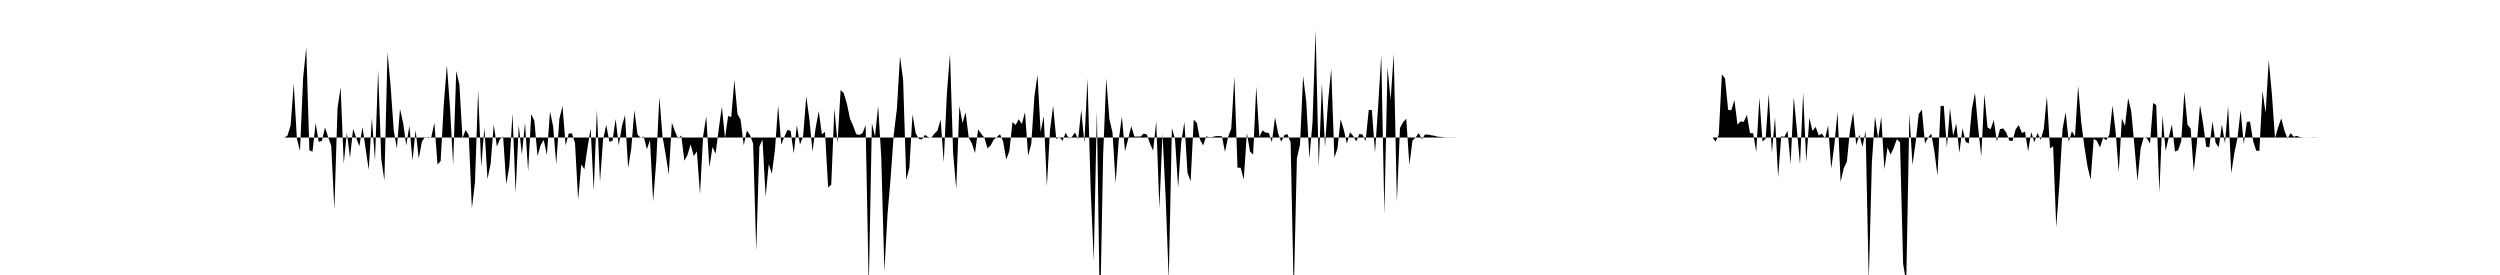 <svg viewBox="0 0 200 22" >
<polyline points="0,11 0.25,11 0.50,11 0.75,11 1,11 1.25,11 1.50,11 1.75,11 2,11 2.25,11 2.50,11 2.75,11 3,11 3.25,11 3.50,11 3.75,11 4,11 4.25,11 4.50,11 4.75,11 5,11 5.25,11 5.50,11 5.75,11 6,11 6.25,11 6.50,11 6.75,11 7,11 7.25,11 7.50,11 7.75,11 8,11 8.25,11 8.50,11 8.75,11 9,11 9.25,11 9.50,11 9.75,11 10,11 10.25,11 10.50,11 10.75,11 11,11 11.25,11 11.50,11 11.75,11 12,11 12.25,11 12.50,11 12.75,11 13,11 13.25,11 13.50,11 13.75,11 14,11 14.25,11 14.50,11 14.75,11 15,11 15.25,11 15.50,11 15.75,11 16,11 16.25,11 16.50,11 16.75,11 17,11 17.25,11 17.50,11 17.75,11 18,11 18.25,11 18.50,11 18.75,11 19,11 19.25,11 19.50,11 19.75,11 20,11 20.25,11 20.50,11 20.75,11 21,11 21.25,11 21.50,11 21.75,11 22,11 22.25,11 22.50,11 22.75,11 23,10.85 23.25,10.03 23.50,6.70 23.75,11.09 24,12.08 24.25,6.22 24.50,3.79 24.75,12.02 25,12.14 25.25,9.85 25.50,11.35 25.75,11.27 26,10.20 26.25,10.96 26.50,11.67 26.75,16.76 27,8.67 27.25,6.99 27.50,13.09 27.75,10.61 28,12.62 28.25,10.31 28.50,11.03 28.75,11.70 29,10.16 29.25,11.90 29.50,13.59 29.75,9.44 30,12.83 30.25,5.58 30.50,12.71 30.75,14.45 31,4.18 31.25,6.90 31.50,10.44 31.75,11.87 32,8.71 32.25,9.82 32.50,11.64 32.75,10.06 33,12.84 33.25,10.42 33.50,12.69 33.75,11.34 34,10.96 34.25,11.05 34.50,10.99 34.75,9.83 35,13.16 35.25,12.89 35.50,8.40 35.75,5.21 36,8.60 36.25,13.18 36.50,5.68 36.75,6.76 37,11.06 37.25,10.40 37.50,10.81 37.75,16.66 38,14.58 38.25,7.21 38.50,13.37 38.75,10.21 39,14.33 39.25,13.10 39.50,9.96 39.75,11.72 40,11.13 40.25,10.91 40.50,14.75 40.75,13.27 41,9.08 41.25,15.43 41.50,10.02 41.75,12.37 42,9.83 42.25,13.70 42.50,9.13 42.75,9.67 43,12.49 43.25,11.61 43.50,11.20 43.75,12.40 44,8.91 44.25,10.11 44.50,13.13 44.75,9.51 45,8.49 45.25,11.63 45.50,10.68 45.75,10.67 46,11.43 46.25,15.98 46.50,13.16 46.75,13.53 47,11.82 47.25,10.28 47.50,15.26 47.75,8.80 48,14.54 48.25,11.14 48.50,10 48.75,11.34 49,11.27 49.25,9.52 49.50,11.63 49.75,10.11 50,9.21 50.25,13.45 50.50,11.89 50.75,8.81 51,10.76 51.25,11.02 51.50,10.92 51.75,11.94 52,11.21 52.25,16.11 52.50,12.89 52.75,7.76 53,10.92 53.25,12.33 53.50,13.97 53.75,9.82 54,10.52 54.25,11.09 54.50,10.83 54.75,12.86 55,12.39 55.25,11.55 55.50,12.49 55.75,12.11 56,15.54 56.25,10.89 56.50,9.30 56.75,13.38 57,11.76 57.25,12.30 57.50,10.31 57.75,8.53 58,11.05 58.25,9.28 58.50,9.36 58.75,6.40 59,9.12 59.25,9.58 59.50,11.62 59.75,10.45 60,10.80 60.25,11.49 60.50,20.08 60.75,11.72 61,11.17 61.25,15.73 61.50,13.13 61.75,13.90 62,11.94 62.25,8.42 62.50,11.56 62.75,10.94 63,10.39 63.25,10.47 63.50,12.27 63.75,10.02 64,11.57 64.25,10.90 64.50,7.70 64.75,9.53 65,12.12 65.25,10.24 65.50,8.90 65.75,10.74 66,10.55 66.25,15 66.50,14.77 66.75,8.68 67,11.45 67.25,7.20 67.50,7.45 67.75,8.29 68,9.50 68.25,10.06 68.50,10.74 68.75,10.79 69,10.65 69.25,10.02 69.50,23.04 69.75,9.86 70,10.92 70.25,8.48 70.50,12.55 70.75,21.70 71,17.17 71.25,14.23 71.50,10.76 71.75,8.72 72,4.52 72.25,6.39 72.50,14.40 72.75,13.41 73,9.15 73.25,10.64 73.50,11.11 73.75,11.16 74,10.79 74.25,10.96 74.50,11.02 74.75,10.70 75,10.44 75.25,9.57 75.50,12.99 75.75,7.47 76,4.33 76.25,12.27 76.50,15.12 76.75,8.47 77,9.84 77.25,8.99 77.50,11.02 77.75,11.47 78,12.25 78.25,10.35 78.50,10.71 78.75,11.01 79,11.87 79.25,11.63 79.50,11.17 79.75,10.96 80,10.74 80.25,11.31 80.50,12.76 80.75,12.08 81,9.76 81.25,10 81.50,9.54 81.75,9.92 82,8.97 82.25,12.46 82.50,11.51 82.75,7.74 83,5.99 83.25,10.57 83.50,9.28 83.75,14.89 84,10.42 84.25,8.46 84.50,11.13 84.75,10.94 85,11.27 85.25,10.62 85.50,11.07 85.75,10.95 86,10.60 86.25,11.14 86.50,8.80 86.75,11.42 87,6.28 87.25,15.02 87.50,20.86 87.75,8.87 88,25.67 88.25,12.42 88.50,6.26 88.75,9.52 89,10.60 89.25,14.64 89.50,11.20 89.75,9.32 90,12.10 90.25,11.13 90.50,10.09 90.75,10.92 91,10.92 91.25,10.92 91.50,10.68 91.75,10.77 92,11.50 92.25,12.05 92.50,9.71 92.75,16.68 93,10.67 93.25,15.75 93.50,22.38 93.75,10.25 94,11.12 94.25,15.01 94.50,11.34 94.75,9.76 95,13.82 95.25,14.50 95.50,9.57 95.75,9.84 96,11.17 96.25,11.63 96.50,10.91 96.75,10.98 97,10.96 97.25,10.89 97.50,10.88 97.75,10.90 98,12.15 98.25,10.94 98.50,10.28 98.75,6.15 99,13.42 99.25,13.42 99.50,14.36 99.75,10.64 100,12.12 100.25,12.37 100.50,6.92 100.75,10.96 101,10.43 101.25,10.61 101.50,10.63 101.75,11.37 102,9.39 102.25,10.67 102.50,11.34 102.75,10.81 103,10.73 103.25,11.40 103.50,23.54 103.75,12.68 104,11.57 104.25,6.09 104.50,8.13 104.75,12.66 105,9.79 105.25,2.41 105.50,13.39 105.75,6.67 106,11.75 106.25,8.06 106.50,5.50 106.75,12.62 107,11.87 107.25,9.53 107.50,10.37 107.75,11.49 108,10.58 108.25,10.87 108.50,11.31 108.75,10.71 109,10.77 109.25,11.28 109.50,8.80 109.75,8.80 110,12.21 110.25,8.53 110.50,4.43 110.75,17.12 111,5.40 111.25,7.98 111.50,4.32 111.75,16.14 112,10.24 112.25,9.77 112.50,9.50 112.75,13.19 113,11.24 113.25,11 113.50,10.64 113.75,11.14 114,10.76 114.25,10.77 114.50,10.82 114.75,10.86 115,10.93 115.25,10.95 115.50,10.98 115.75,10.99 116,10.99 116.25,10.99 116.50,11 116.75,11 117,11 117.25,11 117.50,11 117.75,11 118,11 118.25,11 118.50,11 118.75,11 119,11 119.25,11 119.50,11 119.75,11 120,11 120.25,11 120.50,11 120.75,11 121,11 121.25,11 121.50,11 121.75,11 122,11 122.25,11 122.50,11 122.75,11 123,11 123.25,11 123.50,11 123.75,11 124,11 124.25,11 124.50,11 124.75,11 125,11 125.25,11 125.50,11 125.75,11 126,11 126.25,11 126.50,11 126.75,11 127,11 127.25,11 127.50,11 127.75,11 128,11 128.25,11 128.50,11 128.75,11 129,11 129.25,11 129.50,11 129.75,11 130,11 130.25,11 130.50,11 130.75,11 131,11 131.25,11 131.50,11 131.75,11 132,11 132.25,11 132.50,11 132.75,11 133,11 133.25,11 133.50,11 133.75,11 134,11 134.25,11 134.50,11 134.75,11 135,11 135.25,11 135.50,11 135.75,11 136,11 136.25,11 136.50,11 136.75,11 137,11 137.25,11.33 137.50,10.77 137.75,5.95 138,6.27 138.25,8.78 138.50,8.83 138.75,8 139,9.97 139.25,9.71 139.50,9.75 139.75,9.19 140,10.65 140.25,10.66 140.50,12.14 140.75,7.82 141,11.32 141.25,11.10 141.50,7.51 141.75,12.21 142,9.40 142.25,14.17 142.50,10.90 142.75,10.95 143,10.47 143.25,13.13 143.50,7.77 143.75,10.39 144,13.14 144.25,7.41 144.50,12.95 144.75,9.42 145,10.48 145.25,10.15 145.50,10.84 145.75,10.68 146,11.09 146.25,10.04 146.50,13.49 146.75,11.58 147,8.96 147.25,14.55 147.50,13.46 147.75,12.94 148,10.41 148.25,9.01 148.50,11.60 148.75,10.78 149,11.74 149.25,10.47 149.50,22.54 149.75,12.99 150,9.32 150.25,11.08 150.50,9.36 150.75,13.54 151,11.79 151.25,12.37 151.50,11.82 151.75,11.13 152,11.39 152.25,21.10 152.50,22.60 152.75,9.10 153,13.20 153.25,11.38 153.50,9.12 153.75,8.77 154,11.49 154.25,11 154.50,10.69 154.75,12.11 155,14.06 155.25,8.48 155.50,8.46 155.75,11.79 156,8.66 156.25,10.87 156.50,9.88 156.75,12.22 157,10.26 157.25,11.34 157.50,11.48 157.75,8.73 158,7.43 158.25,10.20 158.50,12.51 158.75,7.53 159,10.20 159.25,10.34 159.50,9.60 159.75,11.33 160,10.33 160.25,10.27 160.50,10.60 160.75,11.26 161,11.28 161.25,10.35 161.50,10 161.75,10.64 162,10.53 162.25,12.12 162.50,10.56 162.75,11.38 163,10.63 163.25,11.19 163.50,10.33 163.75,7.71 164,11.87 164.25,11.70 164.50,18.17 164.75,14.77 165,10.35 165.25,8.98 165.50,11.34 165.75,10.50 166,10.91 166.25,6.87 166.50,9.79 166.75,11.72 167,13.31 167.25,14.37 167.50,11.11 167.75,11.27 168,11.79 168.25,11.03 168.50,11.22 168.75,10.77 169,8.44 169.25,10.54 169.50,13.78 169.75,9.47 170,10.08 170.25,7.85 170.50,8.90 170.75,11.62 171,14.47 171.25,11.87 171.50,10.98 171.75,11.06 172,11.48 172.25,8.24 172.50,8.41 172.75,15.41 173,9.26 173.25,12.08 173.50,10.99 173.75,9.96 174,12.12 174.25,12.02 174.50,11.29 174.75,7.34 175,9.97 175.25,10.29 175.50,13.71 175.75,11.45 176,8.39 176.25,9.90 176.50,11.75 176.75,11.78 177,9.71 177.25,11.43 177.50,11.79 177.75,9.95 178,11.48 178.25,8.49 178.50,13.85 178.75,12.22 179,11.04 179.25,8.81 179.50,11.51 179.75,9.75 180,9.73 180.25,11.28 180.50,12.06 180.75,12.07 181,7.28 181.25,9.04 181.50,4.81 181.75,7.52 182,11.06 182.25,10.18 182.50,9.47 182.75,10.43 183,11.09 183.25,10.65 183.50,10.94 183.75,10.87 184,10.97 184.25,11 184.50,11.01 184.75,11 185,10.99 185.25,10.99 185.50,11 185.75,11 186,11 186.25,11 186.50,11 186.75,11 187,11 187.25,11 187.50,11 187.75,11 188,11 188.25,11 188.50,11 188.75,11 189,11 189.25,11 189.50,11 189.75,11 190,11 190.25,11 190.50,11 190.75,11 191,11 191.25,11 191.50,11 191.75,11 192,11 192.25,11 192.50,11 192.75,11 193,11 193.25,11 193.50,11 193.75,11 194,11 194.25,11 194.50,11 194.75,11 195,11 195.25,11 195.50,11 195.75,11 196,11 196.25,11 196.50,11 196.75,11 197,11 197.25,11 197.50,11 197.75,11 198,11 198.25,11 198.50,11 198.75,11 199,11 199.25,11 199.50,11 199.75,11 " />
</svg>